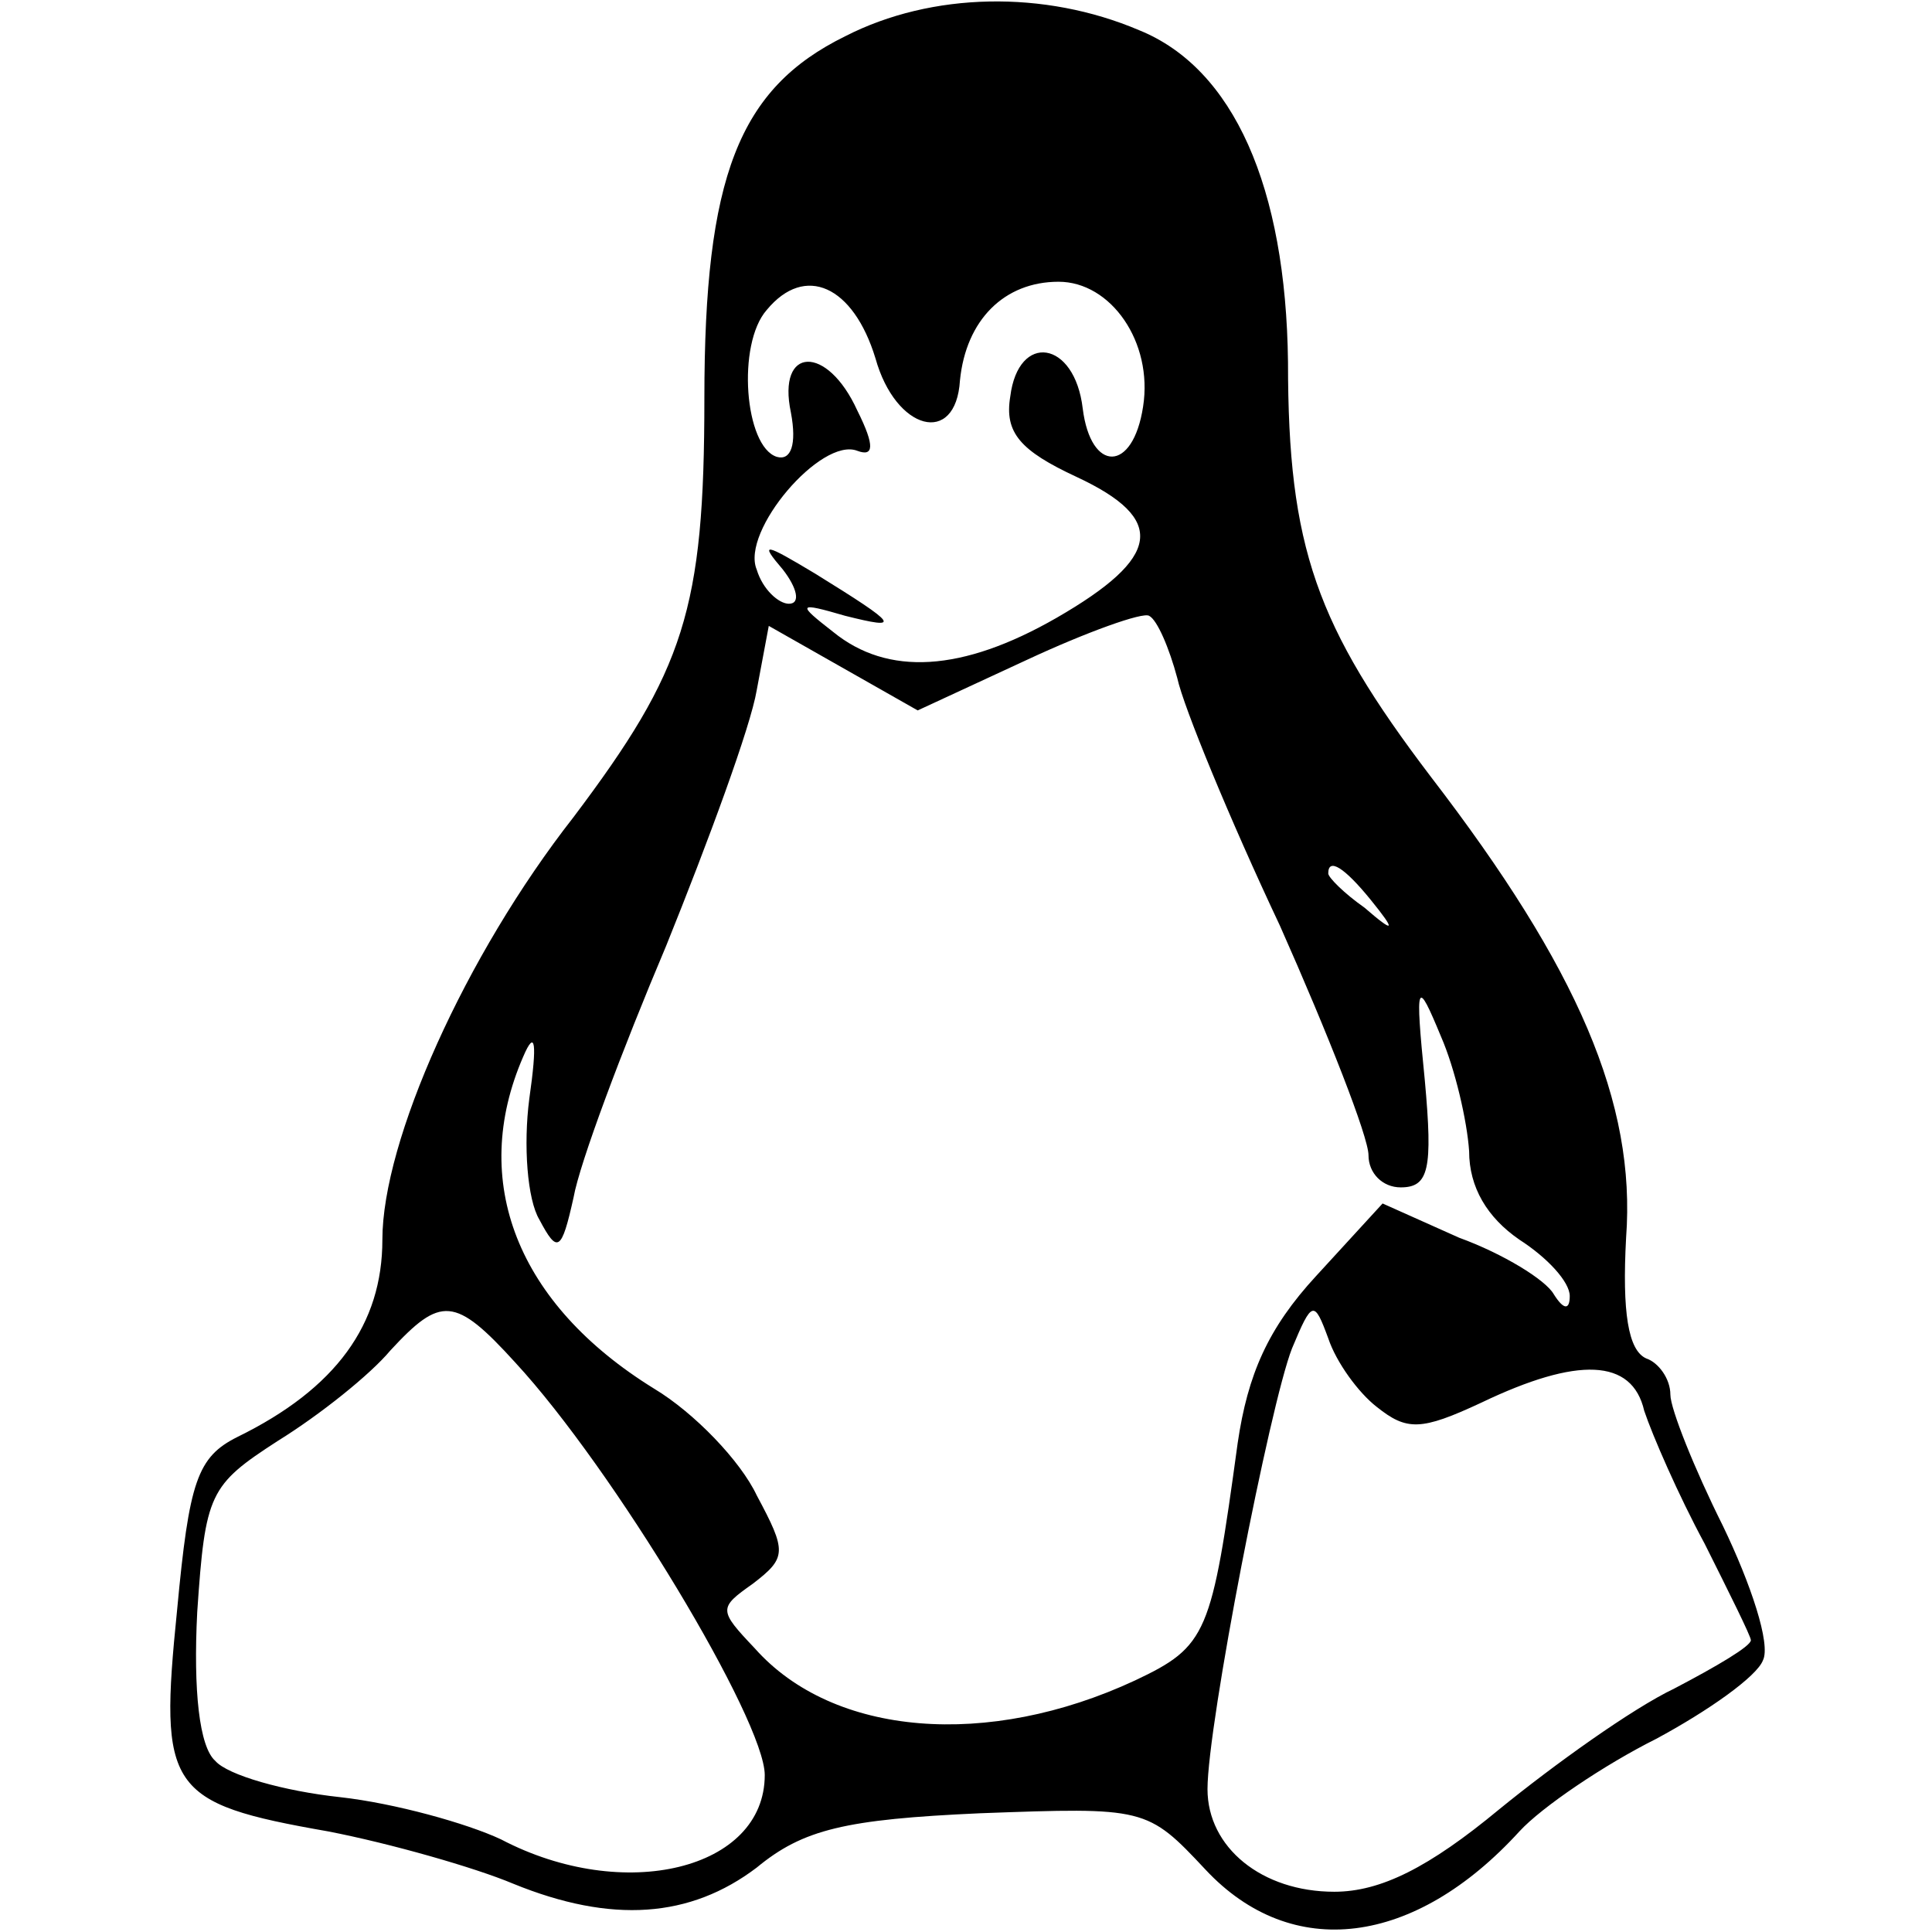 <?xml version="1.0" standalone="no"?>
<!DOCTYPE svg PUBLIC "-//W3C//DTD SVG 20010904//EN"
 "http://www.w3.org/TR/2001/REC-SVG-20010904/DTD/svg10.dtd">
<svg version="1.0" xmlns="http://www.w3.org/2000/svg"
 width="96pt" height="96pt" viewBox="0 0 96 96"
 preserveAspectRatio="xMidYMid meet">

<g transform="translate(0,96) scale(0.1,-0.1)"
fill="#000000" stroke="none">
<path d="M420 942 c-53 -26 -70 -70 -70 -180 0 -105 -10 -135 -65 -208 -54
-69 -95 -161 -95 -210 0 -42 -23 -74 -72 -98 -20 -10 -24 -22 -30 -86 -9 -89
-5 -96 75 -110 31 -6 73 -18 92 -26 49 -20 88 -17 121 8 23 19 44 24 111 27
82 3 83 3 112 -28 43 -46 104 -38 156 19 11 12 42 33 68 46 26 14 50 31 53 39
4 8 -6 38 -20 67 -14 28 -26 58 -26 65 0 8 -6 16 -12 18 -9 4 -12 23 -10 60 5
67 -24 134 -97 229 -57 75 -71 114 -71 206 -1 87 -27 146 -74 165 -47 20 -103
19 -146 -3z m15 -160 c10 -36 40 -44 42 -11 3 30 22 49 49 49 26 0 47 -30 42
-62 -5 -33 -26 -33 -30 -1 -4 34 -32 38 -36 6 -3 -18 5 -27 33 -40 45 -21 42
-40 -10 -70 -47 -27 -84 -29 -111 -7 -18 14 -18 15 6 8 28 -7 27 -5 -15 21
-25 15 -28 16 -16 2 7 -9 9 -17 3 -17 -5 0 -13 7 -16 17 -8 19 32 66 50 59 8
-3 9 2 0 20 -15 33 -40 32 -33 -1 3 -16 0 -24 -7 -22 -16 5 -20 56 -5 73 19
23 43 12 54 -24z m150 -159 c3 -14 26 -70 51 -123 24 -54 44 -105 44 -114 0
-9 7 -16 16 -16 14 0 16 9 12 53 -5 50 -4 51 8 22 7 -16 13 -42 14 -57 0 -18
9 -33 25 -44 14 -9 25 -21 25 -28 0 -7 -3 -7 -8 1 -4 7 -25 20 -47 28 l-38 17
-33 -36 c-24 -26 -34 -49 -39 -83 -13 -95 -15 -101 -51 -118 -73 -34 -150 -28
-189 16 -18 19 -18 20 -1 32 17 13 17 16 2 44 -8 17 -31 41 -51 53 -68 42 -92
103 -65 165 6 14 7 7 3 -21 -3 -23 -1 -50 5 -60 9 -17 11 -16 17 11 3 17 24
73 46 125 21 52 42 109 45 127 l6 32 37 -21 37 -21 54 25 c30 14 58 24 61 22
4 -2 10 -16 14 -31z m96 -110 c13 -16 12 -17 -3 -4 -10 7 -18 15 -18 17 0 8 8
3 21 -13z m-425 -230 c49 -53 124 -178 124 -205 0 -47 -70 -64 -131 -32 -17 8
-53 18 -80 21 -28 3 -56 11 -62 18 -8 7 -11 35 -9 74 4 59 6 63 40 85 21 13
46 33 56 45 25 27 32 27 62 -6z m428 -22 c15 -12 22 -12 52 2 48 23 75 22 81
-4 4 -12 17 -42 30 -66 12 -24 23 -46 23 -48 0 -3 -17 -13 -38 -24 -21 -10
-60 -38 -87 -60 -35 -29 -59 -41 -82 -41 -36 0 -63 22 -63 51 0 32 31 191 42
219 10 24 11 24 18 5 4 -12 15 -27 24 -34z"/>
</g>
</svg>
